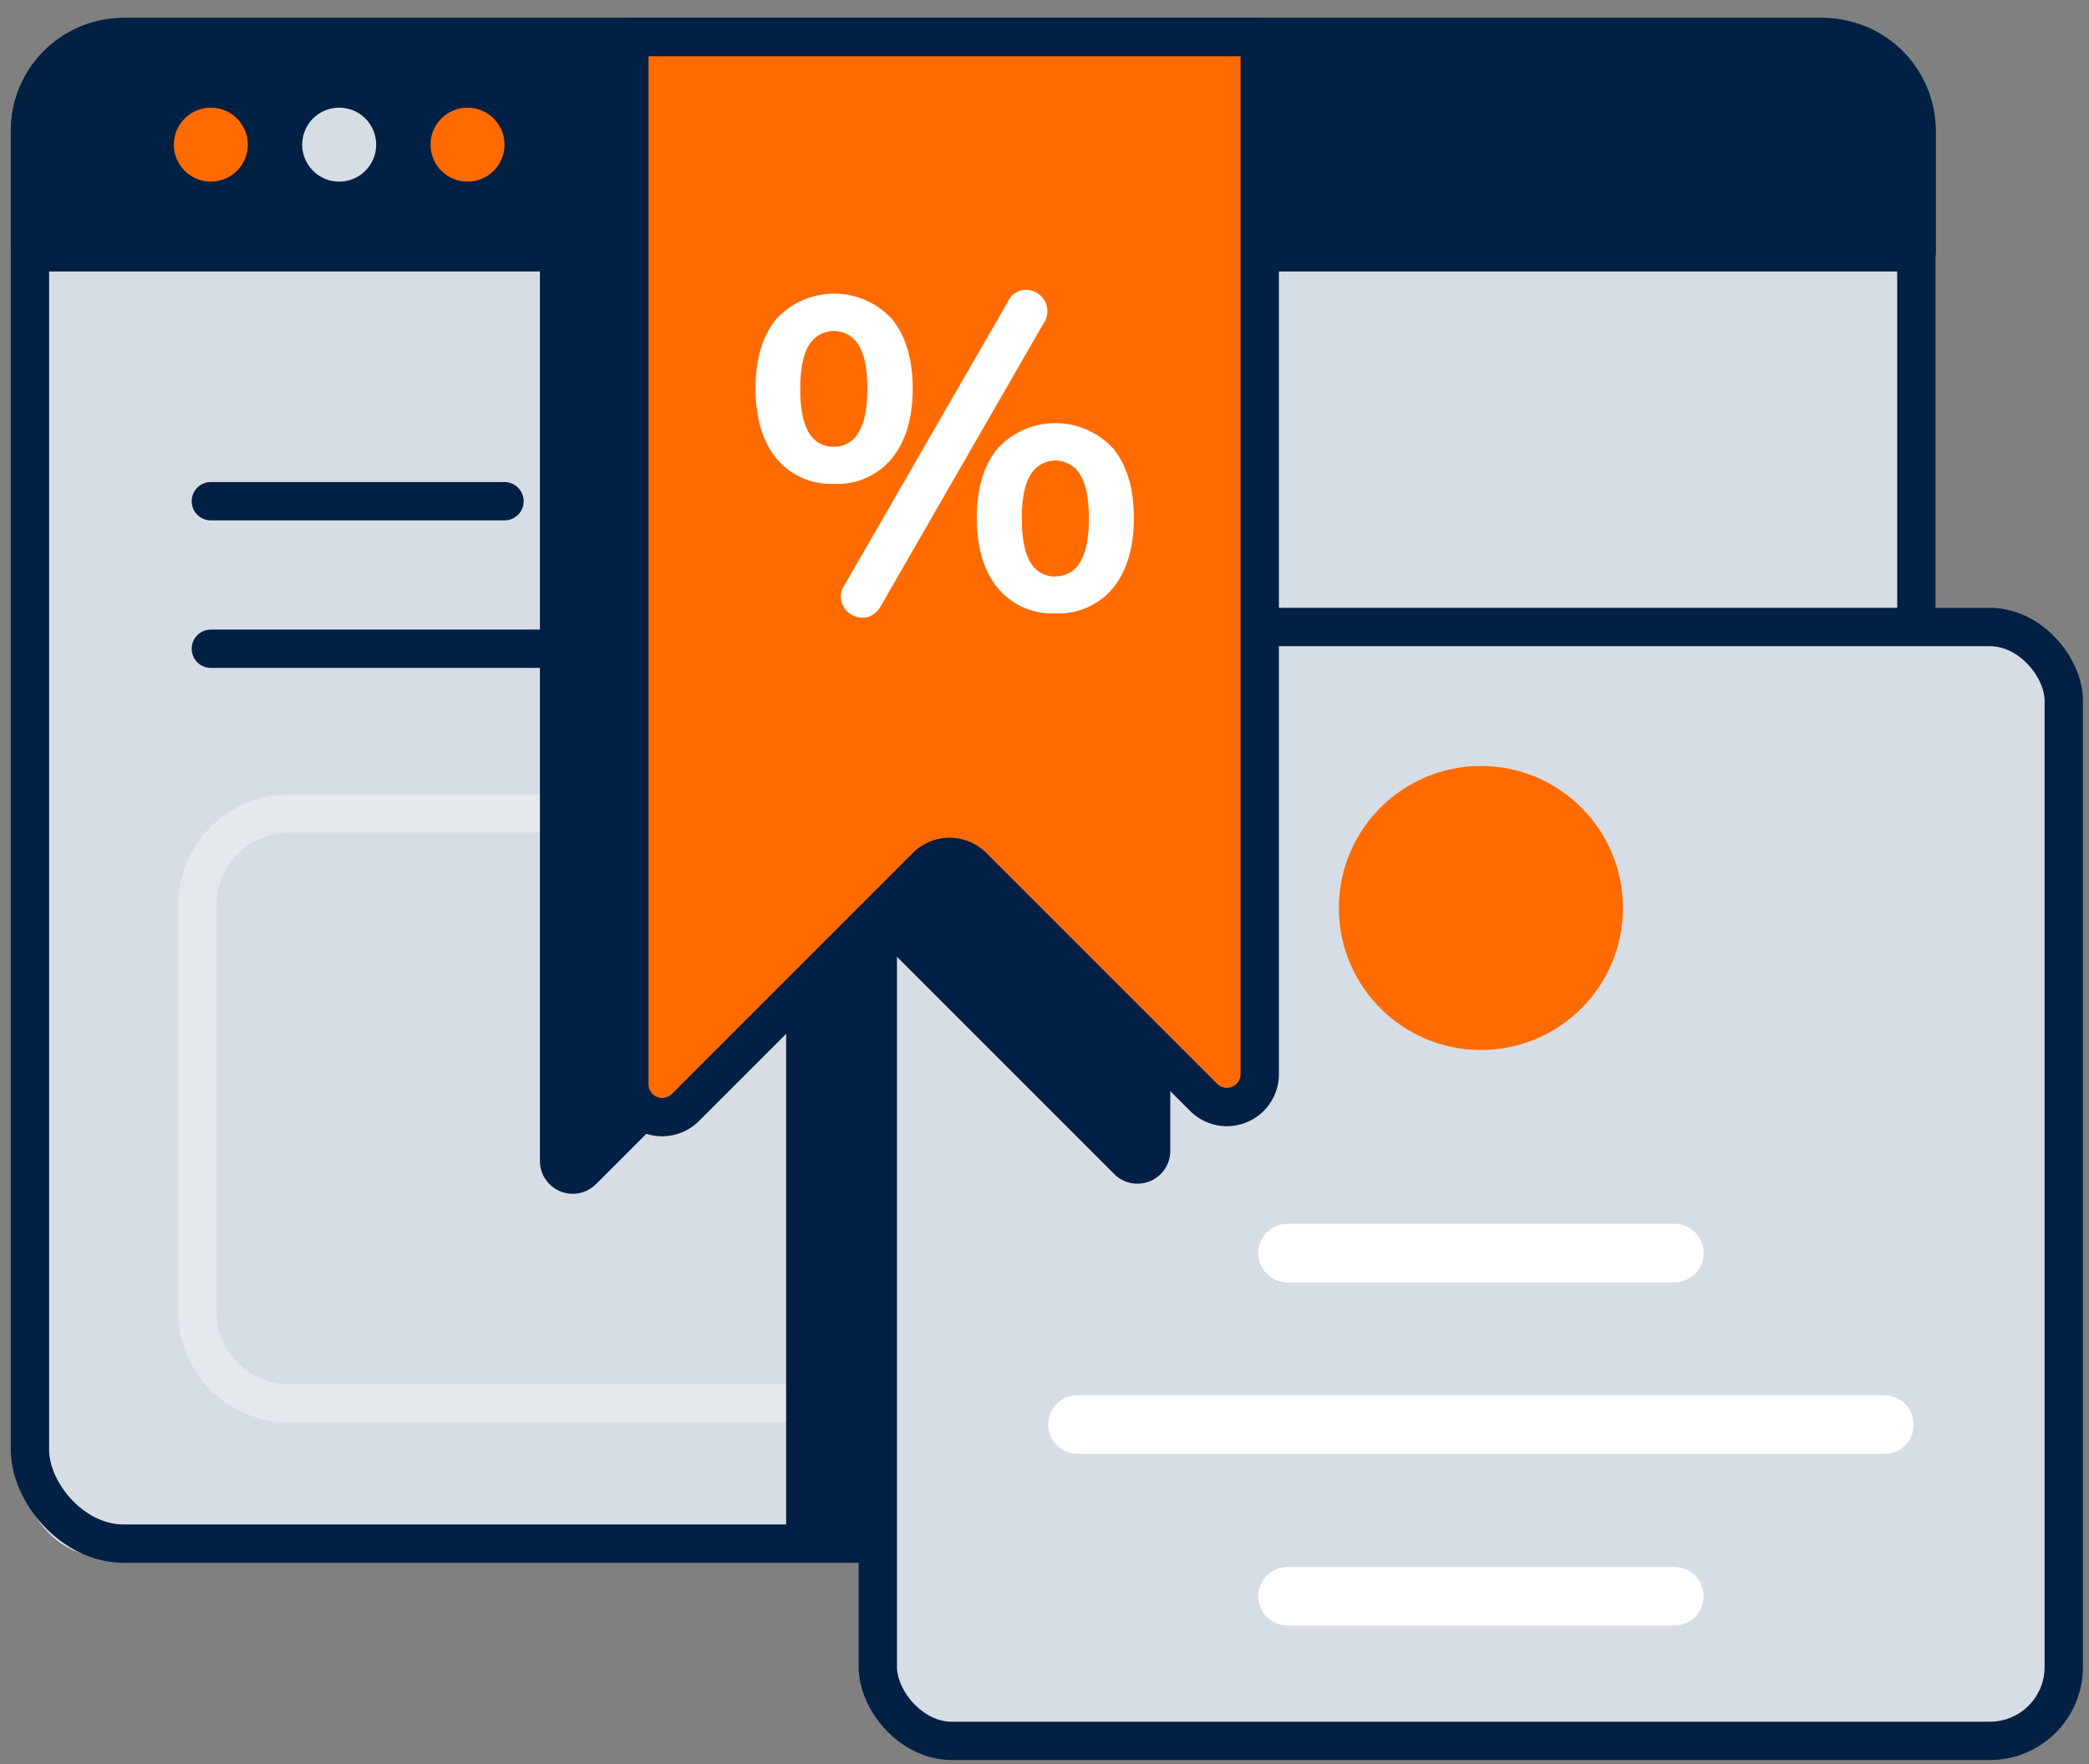 <svg id="Capa_1" data-name="Capa 1" xmlns="http://www.w3.org/2000/svg" viewBox="0 0 326.98 276.16"><rect x="0" y="0" width="326.98" height="276.16" fill="#808080" stroke="none"/><defs><style>.cls-1{fill:#d7dde5;}.cls-2{fill:#022044;}.cls-3{fill:#ff6b00;}.cls-4,.cls-5,.cls-6{fill:none;stroke-linecap:round;stroke-linejoin:round;}.cls-4,.cls-6{stroke:#fff;}.cls-4,.cls-5{stroke-width:6px;}.cls-4{isolation:isolate;opacity:0.34;}.cls-5{stroke:#022044;}.cls-6{stroke-width:9.16px;}.cls-7{fill:#fff;}</style></defs><rect class="cls-1" x="3.96" y="5.81" width="296.73" height="237.71" rx="11.58"/><path class="cls-2" d="M15.53,5.81H289.11a11.57,11.57,0,0,1,11.57,11.57V39.47H4V17.38A11.57,11.57,0,0,1,15.53,5.81Z"/><circle class="cls-3" cx="33" cy="22.64" r="5.79"/><circle class="cls-1" cx="53.09" cy="22.64" r="5.79"/><path class="cls-4" d="M257.58,219.65H45.26a14.37,14.37,0,0,1-14.37-14.38V141.7a14.37,14.37,0,0,1,14.37-14.37H257.58A14.37,14.37,0,0,1,272,141.7v63.57A14.38,14.38,0,0,1,257.58,219.65Z"/><circle class="cls-3" cx="73.18" cy="22.64" r="5.79"/><line class="cls-5" x1="33" y1="101.54" x2="144.77" y2="101.54"/><line class="cls-5" x1="33" y1="78.45" x2="78.97" y2="78.45"/><rect class="cls-5" x="4.69" y="5.81" width="295.27" height="235.8" rx="14.68"/><path class="cls-5" d="M19.37,5.81H285.27A14.68,14.68,0,0,1,300,20.49v19a0,0,0,0,1,0,0H4.69a0,0,0,0,1,0,0v-19A14.68,14.68,0,0,1,19.37,5.81Z"/><path class="cls-2" d="M308.68,243.52V125.25a11.57,11.57,0,0,0-11.57-11.57H134.61a11.56,11.56,0,0,0-11.56,11.57V243.52Z"/><rect class="cls-1" x="137.4" y="98.14" width="185.63" height="174.34" rx="11.56"/><line class="cls-6" x1="201.53" y1="196.13" x2="262.08" y2="196.13"/><line class="cls-6" x1="201.53" y1="249.84" x2="262.08" y2="249.84"/><line class="cls-6" x1="168.65" y1="222.98" x2="294.95" y2="222.98"/><rect class="cls-5" x="137.4" y="98.14" width="185.63" height="174.34" rx="11.56"/><circle class="cls-3" cx="231.8" cy="142.12" r="22.23"/><path class="cls-2" d="M84.51,17.81V181.7a5.14,5.14,0,0,0,8.78,3.64L131,147.63a5.14,5.14,0,0,1,7.27,0l36.13,36.13a5.14,5.14,0,0,0,8.78-3.63V17.81Z"/><path class="cls-3" d="M98.51,5.81V169.7a5.14,5.14,0,0,0,8.78,3.64L145,135.63a5.14,5.14,0,0,1,7.27,0l36.13,36.13a5.14,5.14,0,0,0,8.78-3.63V5.81Z"/><path class="cls-7" d="M130.51,75.73a11,11,0,0,1-9-4q-3.24-4-3.25-10.92t3.25-10.88a12.3,12.3,0,0,1,18.1,0q3.24,4,3.25,10.88t-3.25,10.92A11,11,0,0,1,130.51,75.73Zm0-5.8a4.32,4.32,0,0,0,3.87-2.24q1.38-2.25,1.38-6.88T134.38,54a4.51,4.51,0,0,0-7.74,0q-1.38,2.18-1.38,6.87t1.38,6.91A4.32,4.32,0,0,0,130.51,69.93ZM137.9,94.8a3.48,3.48,0,0,1-2.17,1.8,3.35,3.35,0,0,1-2.42-.38,3.23,3.23,0,0,1-1.07-4.74l25.49-44.21a3.11,3.11,0,0,1,4.56-1.41,3.26,3.26,0,0,1,1.1,4.66ZM165.19,96a11,11,0,0,1-9.05-4q-3.25-4-3.25-10.92t3.25-10.88a12.3,12.3,0,0,1,18.1,0q3.24,4,3.24,10.88T174.24,92A11,11,0,0,1,165.19,96Zm0-5.8A4.34,4.34,0,0,0,169.06,88q1.38-2.25,1.38-6.88t-1.38-6.84a4.51,4.51,0,0,0-7.74,0q-1.38,2.18-1.38,6.87c0,3.13.46,5.44,1.38,6.91A4.34,4.34,0,0,0,165.19,90.24Z"/><path class="cls-5" d="M98.51,5.81V169.7a5.14,5.14,0,0,0,8.78,3.64L145,135.63a5.14,5.14,0,0,1,7.27,0l36.13,36.13a5.14,5.14,0,0,0,8.78-3.63V5.81Z"/></svg>